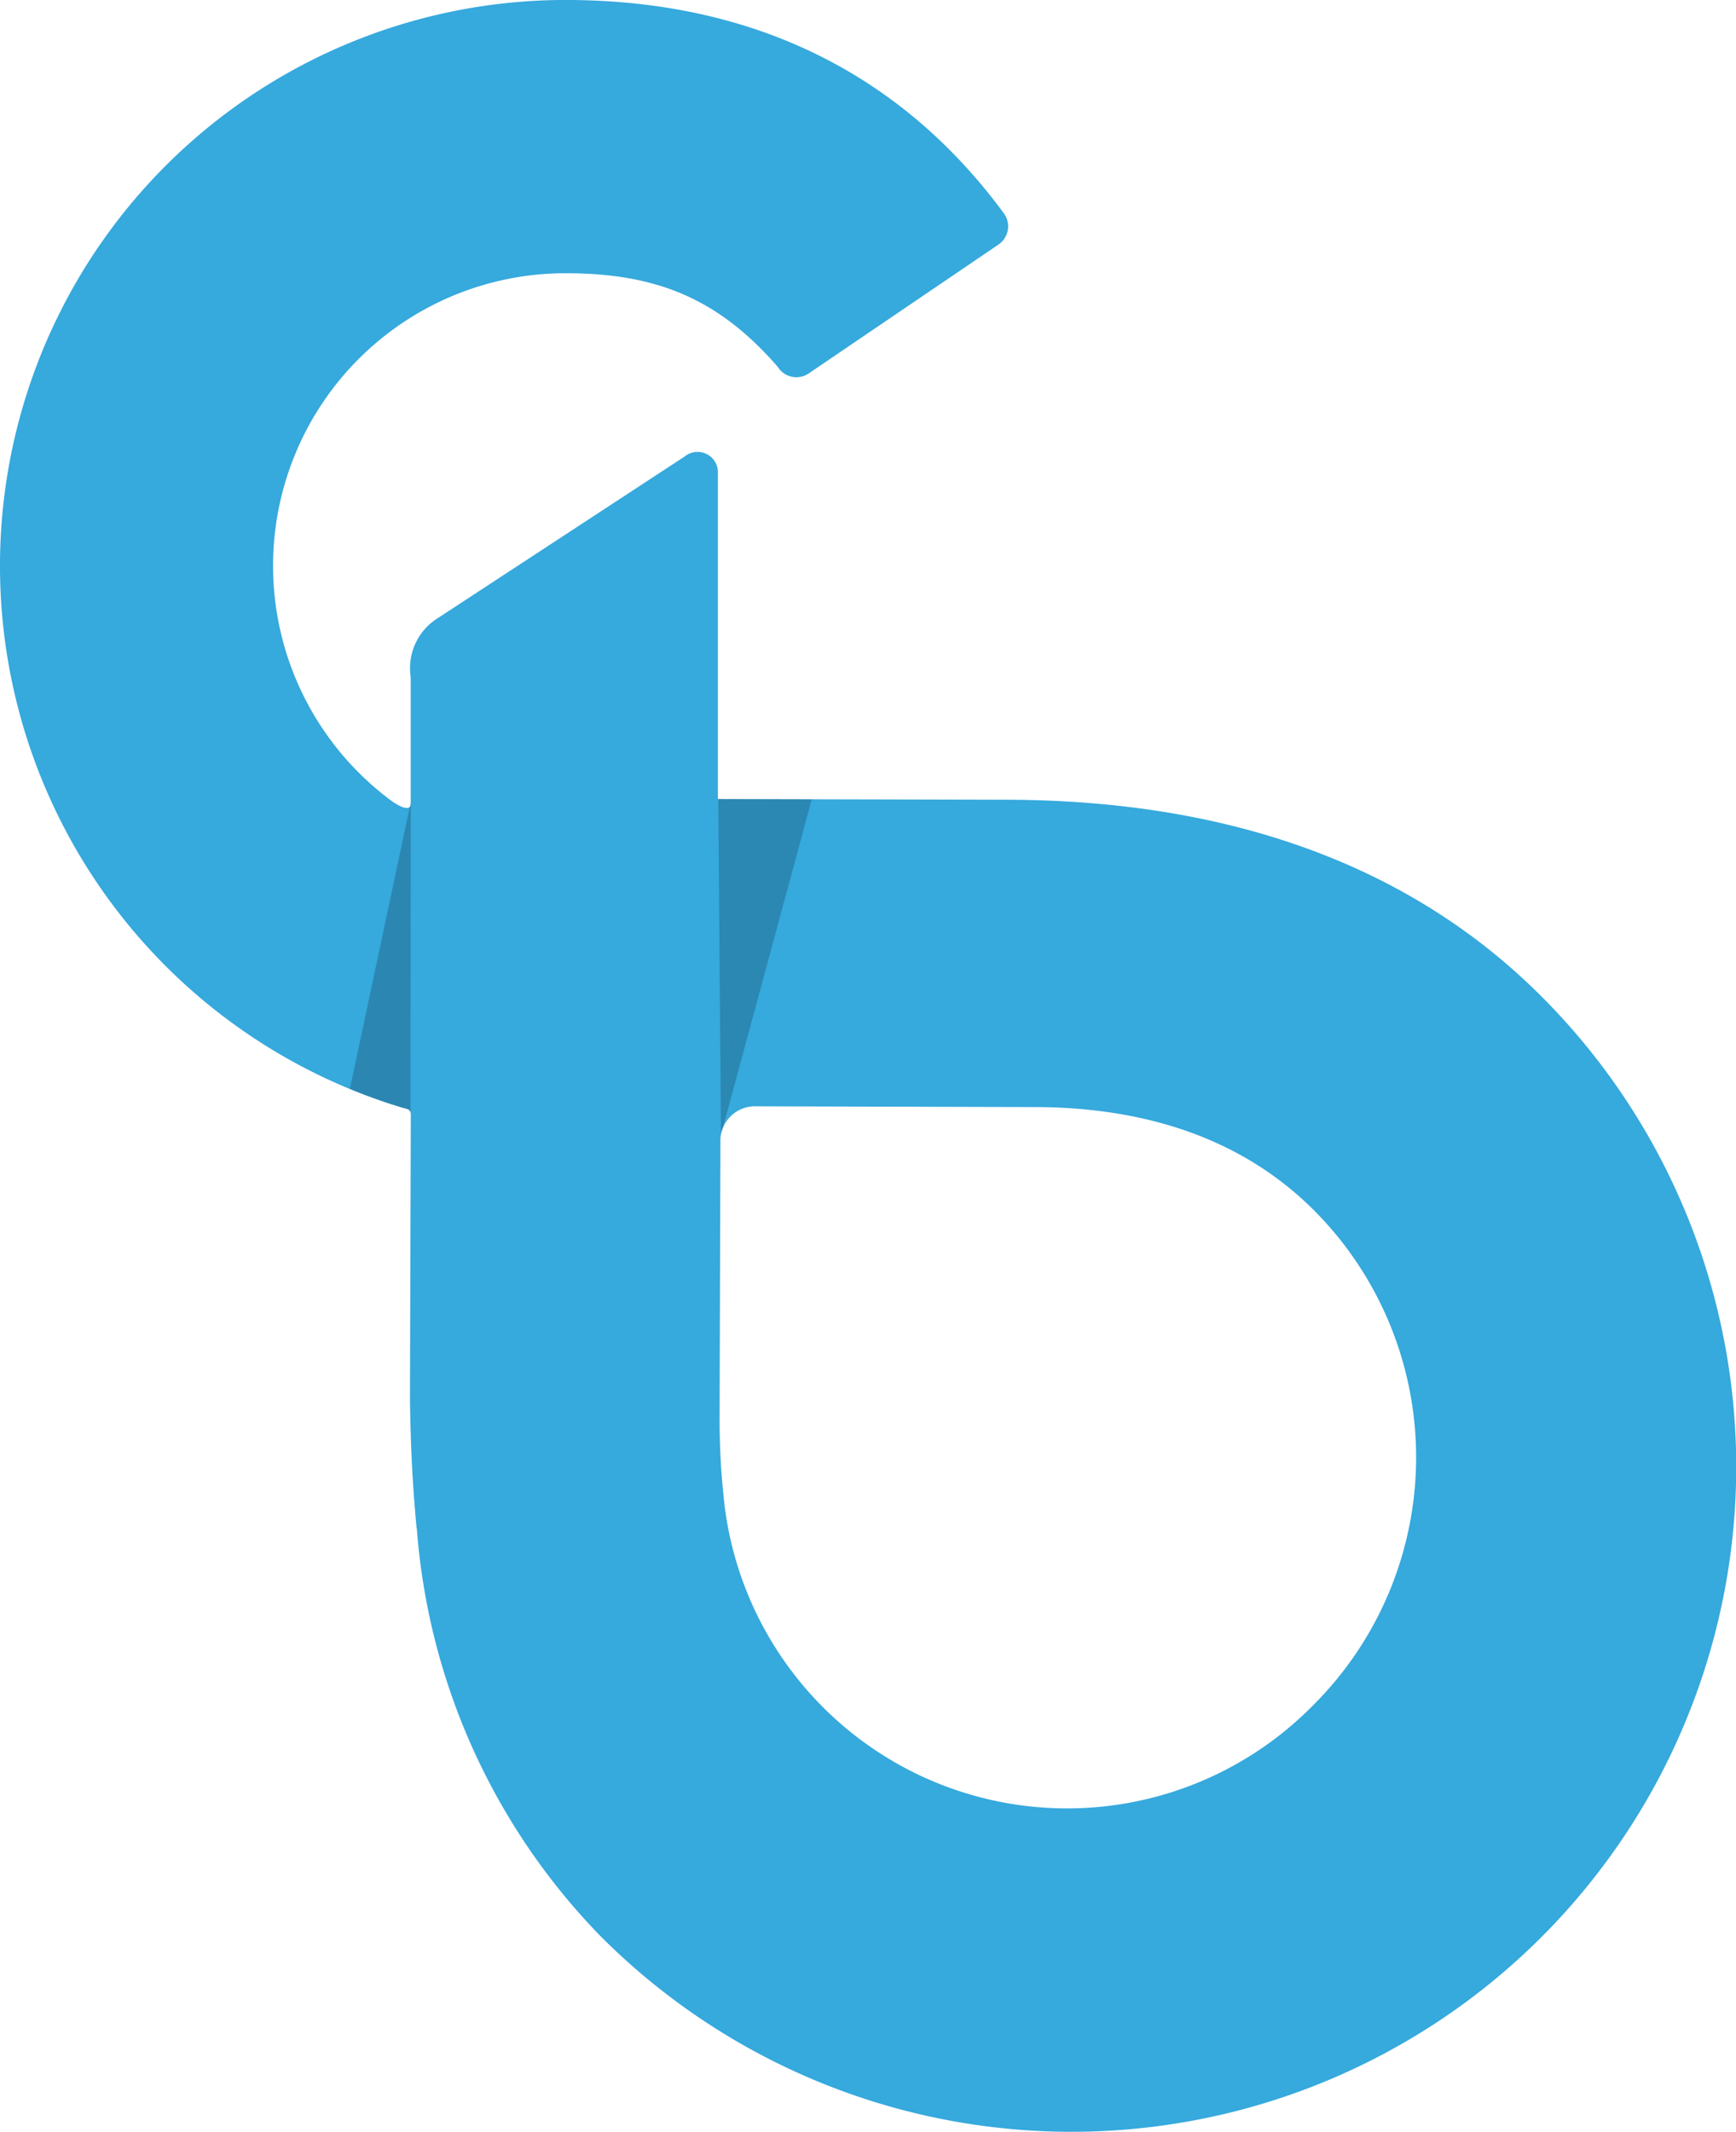 <svg xmlns="http://www.w3.org/2000/svg" xmlns:xlink="http://www.w3.org/1999/xlink" width="89.229" height="109.53" viewBox="0 0 89.229 109.53">
  <defs>
    <style>
      .logo-1 {
        fill: none;
      }

      .logo-2 {
        fill: #36a9dd;
      }

      .logo-3 {
        clip-path: url(#clip-path);
      }

      .logo-4 {
        opacity: 0.202;
      }

      .logo-5 {
        opacity: 0.196;
      }
    </style>
    <clipPath id="clip-path">
      <path id="Path_5" data-name="Path 5" class="logo-1" d="M2449.71,528.625V524.8h0V511.776a1.049,1.049,0,0,0-1.715-.746l-12.653,8.281a3.025,3.025,0,0,0-1.423,3.037v6.039c0,.46.025.628-.094.677-.236.1-.732-.223-.935-.376a15.03,15.03,0,0,1,8.873-27.078h.121c4.771,0,7.9,1.371,10.894,4.8h0a1.131,1.131,0,0,0,1.616.337l9.721-6.6a1.13,1.13,0,0,0,.29-1.618h0c-5.306-7.213-12.942-10.958-22.524-10.958h-.233a29.076,29.076,0,0,0-8.2,56.9c.283.087.478.068.477.365l-.043,14.607c.036,2.532.132,4.4.338,6.614a.679.679,0,0,1,.019.107,33.6,33.6,0,0,0,9.414,20.86,34.169,34.169,0,1,0,48.457-48.188c-6.673-6.721-15.939-10.145-27.536-10.175Zm30.606,46.547a17.739,17.739,0,0,1-30.337-10.966c0-.021-.006-.042-.008-.062-.109-1.133-.159-2.091-.176-3.418l.044-14.606v-.037a1.776,1.776,0,0,1,1.735-1.671h.011l14.434.039c6.025.017,10.86,1.815,14.367,5.343A17.969,17.969,0,0,1,2480.316,575.172Z" transform="translate(-2412.811 -487.572)"/>
    </clipPath>
  </defs>
  <g id="bs" transform="translate(-2412.81 -487.572)">
    <path id="Path_1" data-name="Path 1" class="logo-1" d="M2528.53,637.738a30.408,30.408,0,0,1-52-18.8c-.006-.036-.01-.072-.013-.107-.186-1.942-.272-3.585-.3-5.859l.076-25.038v-.063a3.044,3.044,0,0,1,2.974-2.865h.019l24.742.067c10.328.029,18.616,3.111,24.628,9.159A30.8,30.8,0,0,1,2528.53,637.738Z" transform="translate(-44.117 -60.458)"/>
    <path id="Path_2" data-name="Path 2" class="logo-2" d="M2449.71,528.625V524.8h0V511.776a1.049,1.049,0,0,0-1.715-.746l-12.653,8.281a3.025,3.025,0,0,0-1.423,3.037v6.039c0,.46.025.628-.094.677-.236.1-.732-.223-.935-.376a15.03,15.03,0,0,1,8.873-27.078h.121c4.771,0,7.9,1.371,10.894,4.8h0a1.131,1.131,0,0,0,1.616.337l9.721-6.6a1.13,1.13,0,0,0,.29-1.618h0c-5.306-7.213-12.942-10.958-22.524-10.958h-.233a29.076,29.076,0,0,0-8.2,56.9c.283.087.478.068.477.365l-.043,14.607c.036,2.532.132,4.4.338,6.614a.679.679,0,0,1,.019.107,33.6,33.6,0,0,0,9.414,20.86,34.169,34.169,0,1,0,48.457-48.188c-6.673-6.721-15.939-10.145-27.536-10.175l-3.448-.009Zm30.606,46.547a17.739,17.739,0,0,1-30.337-10.966c0-.021-.006-.042-.008-.062-.109-1.133-.159-2.091-.176-3.418l.044-14.606v-.037a1.776,1.776,0,0,1,1.735-1.671h.011l14.434.039c6.025.017,10.86,1.815,14.367,5.343A17.969,17.969,0,0,1,2480.316,575.172Z" transform="translate(0 0)"/>
    <g id="Group_2" data-name="Group 2" transform="translate(2412.81 487.572)">
      <g id="Group_1" data-name="Group 1" class="logo-3">
        <path id="Path_3" data-name="Path 3" class="logo-4" d="M2444.926,574.314l.011-16.069-5.691,26.772Z" transform="translate(-2423.825 -517.017)"/>
        <path id="Path_4" data-name="Path 4" class="logo-5" d="M2476.095,556.2l.139,17.406,5.272-19.47Z" transform="translate(-2439.177 -515.304)"/>
      </g>
    </g>
  </g>
</svg>
